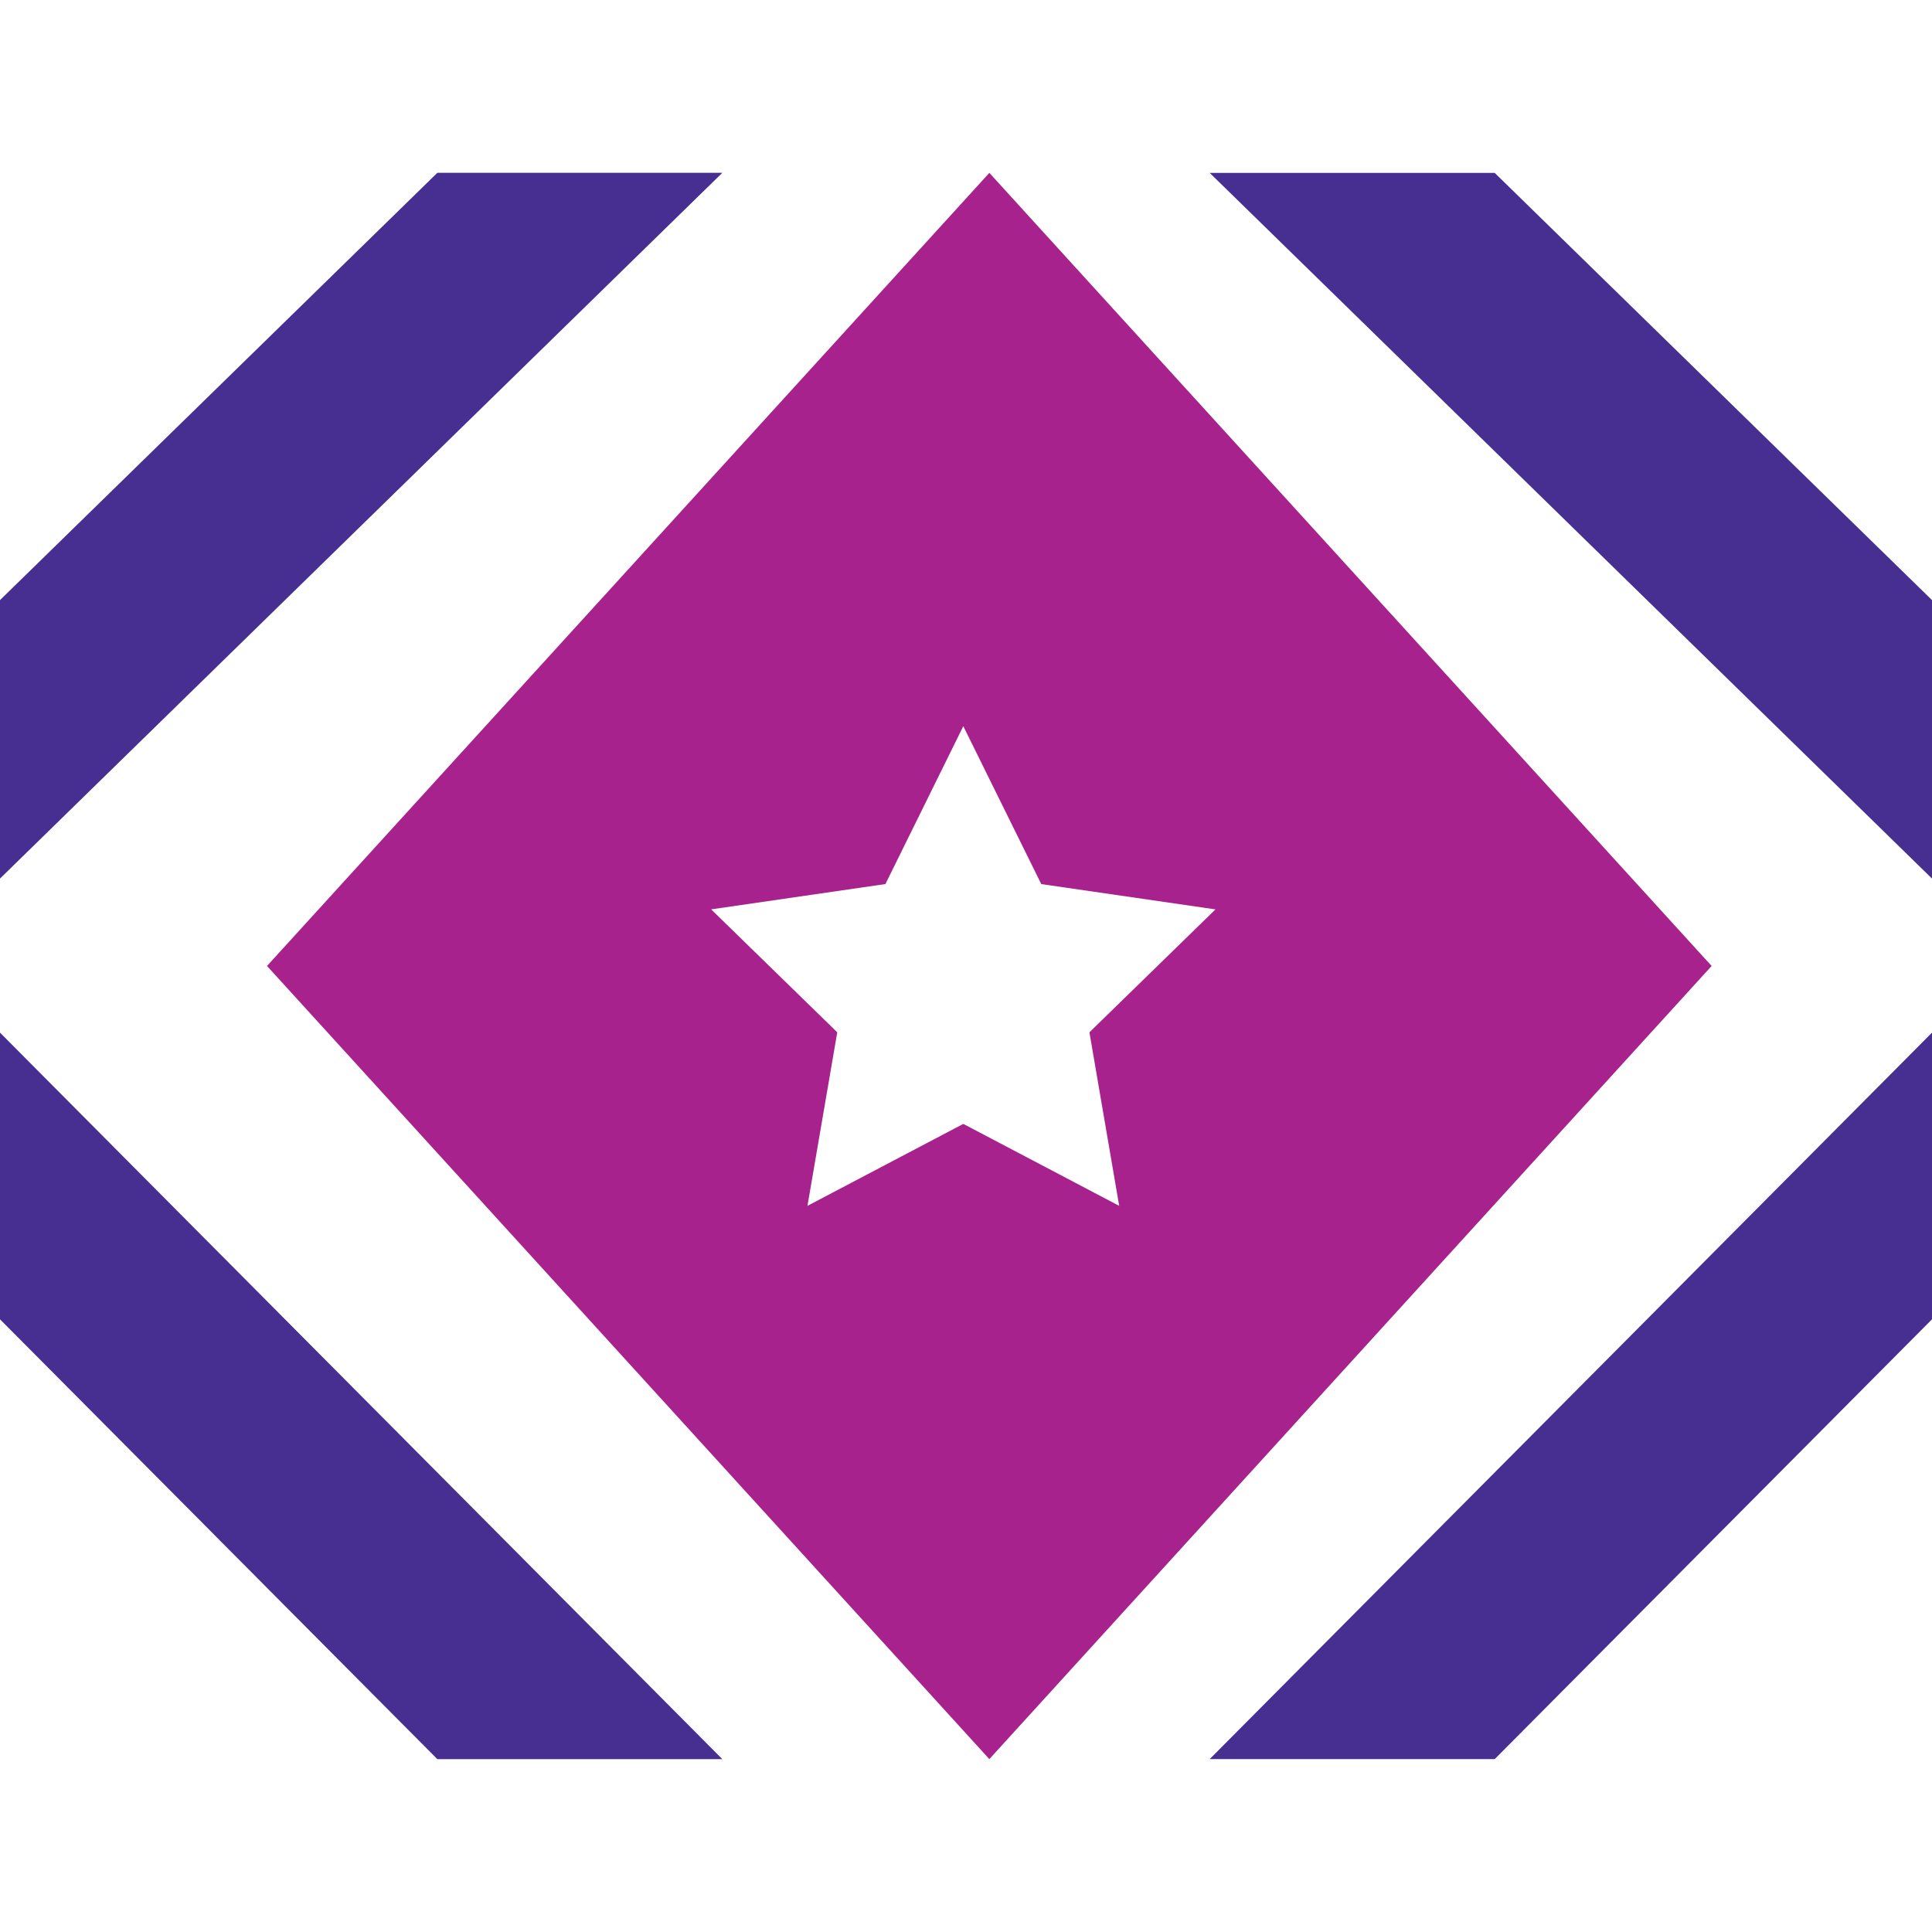 <svg xmlns="http://www.w3.org/2000/svg" viewBox="0 0 595.28 595.28"><path fill="#472F92" d="M134.74 542.01L0 406.5v-88.33l222.56 223.85h-87.82zm0-488.75L0 184.9v85.8L222.56 53.25h-87.82zm325.8 488.75L595.28 406.5v-88.33L372.72 542.01h87.82zM372.72 53.26L595.28 270.7v-85.8L460.54 53.27h-87.82z"></path><path fill="#A8228E" d="M304.83 53.27L82.27 297.63l222.56 244.38 222.55-244.38L304.83 53.26zm-8.02 293.02l-48.02 25.25 9.18-53.47-38.85-37.88 53.69-7.8 24-48.64 24.02 48.65 53.68 7.8-38.84 37.87 9.17 53.47-48.03-25.25z"></path></svg>